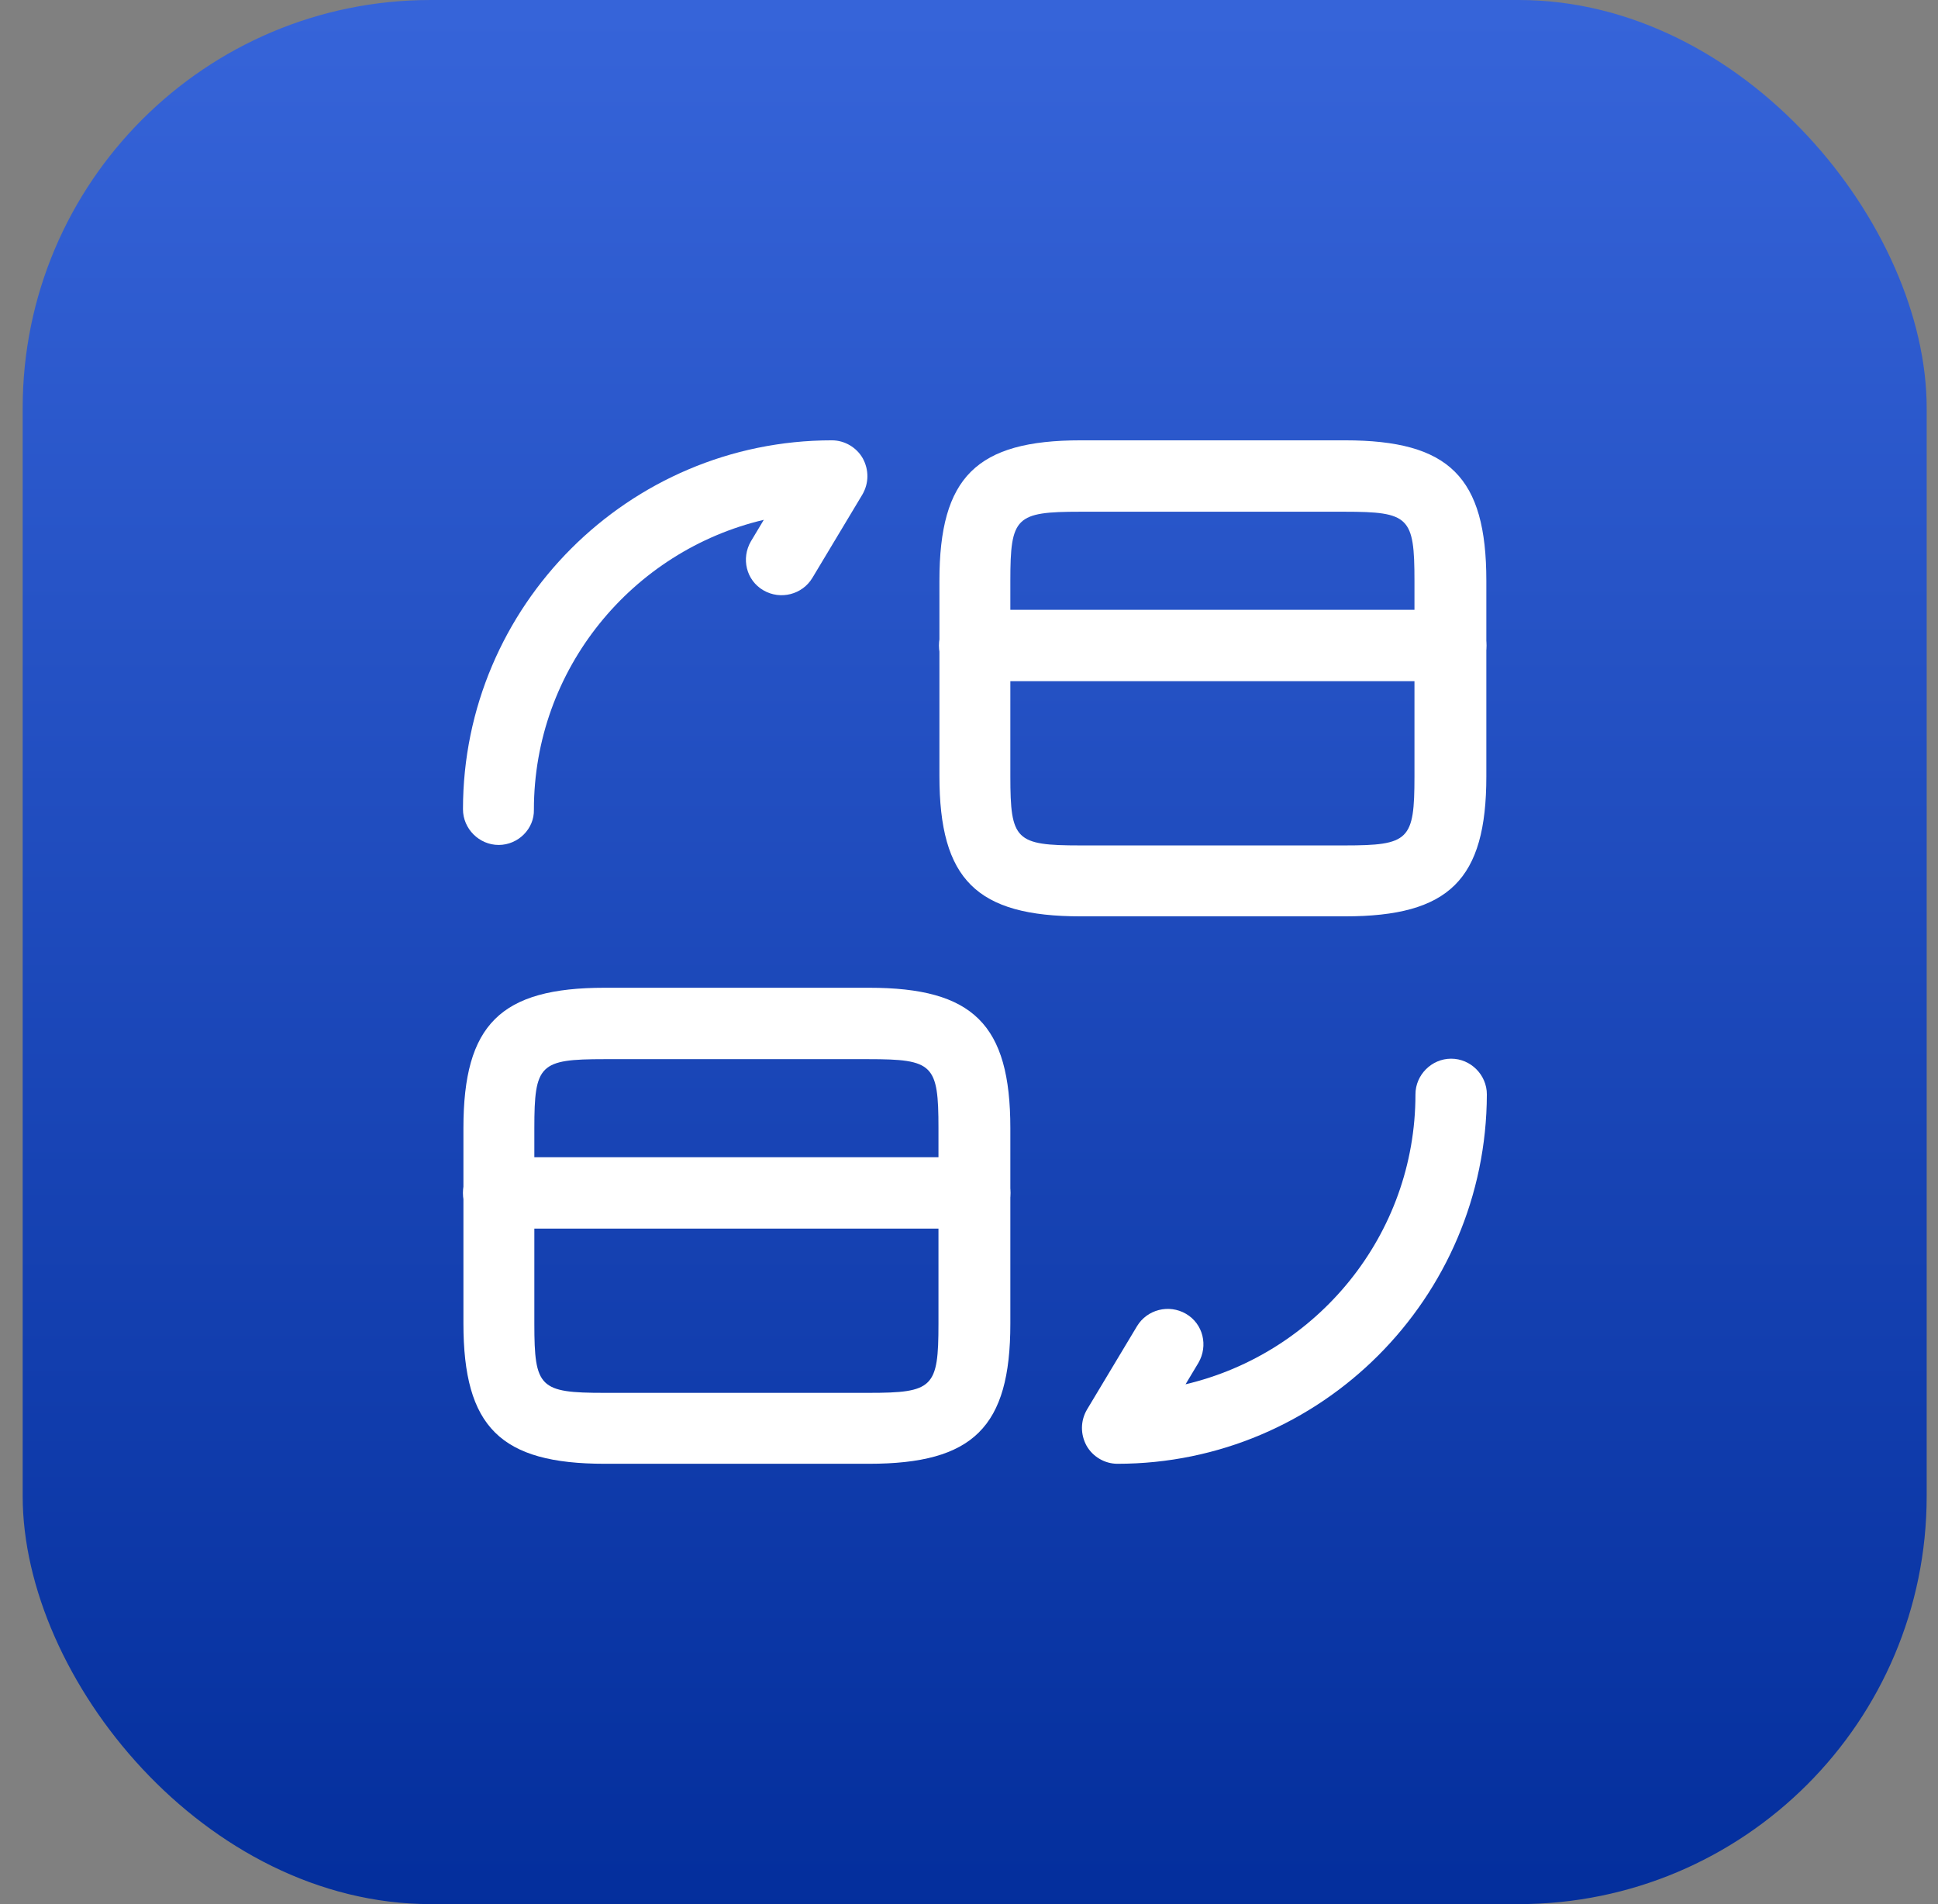 <svg width="57" height="56" viewBox="0 0 57 56" fill="none" xmlns="http://www.w3.org/2000/svg">
<rect x="0" y="0" width="57" height="56" fill="#808080" stroke="none"/>
<rect x="0.667" width="56" height="56" rx="12" fill="url(#paint0_linear_6_180592)"/>
<path d="M42.667 20.034H28.667C28.093 20.034 27.617 19.558 27.617 18.984C27.617 18.41 28.093 17.934 28.667 17.934H42.667C43.241 17.934 43.717 18.41 43.717 18.984C43.717 19.572 43.241 20.034 42.667 20.034Z" fill="white"/>
<path d="M39.558 26.95H31.788C28.722 26.95 27.63 25.872 27.63 22.82V17.08C27.63 14.028 28.722 12.95 31.788 12.95H39.558C42.624 12.95 43.716 14.028 43.716 17.08V22.834C43.716 25.872 42.624 26.95 39.558 26.95ZM31.774 15.05C29.87 15.05 29.716 15.204 29.716 17.08V22.834C29.716 24.71 29.87 24.864 31.774 24.864H39.544C41.448 24.864 41.602 24.71 41.602 22.834V17.08C41.602 15.204 41.448 15.05 39.544 15.05H31.774Z" fill="white"/>
<path d="M28.667 36.134H14.667C14.093 36.134 13.617 35.658 13.617 35.084C13.617 34.51 14.093 34.034 14.667 34.034H28.667C29.241 34.034 29.717 34.51 29.717 35.084C29.717 35.672 29.241 36.134 28.667 36.134Z" fill="white"/>
<path d="M25.558 43.05H17.788C14.722 43.05 13.63 41.972 13.63 38.92V33.18C13.63 30.128 14.722 29.05 17.788 29.05H25.558C28.624 29.05 29.716 30.128 29.716 33.18V38.934C29.716 41.972 28.624 43.05 25.558 43.05ZM17.774 31.15C15.87 31.15 15.716 31.304 15.716 33.18V38.934C15.716 40.81 15.87 40.964 17.774 40.964H25.544C27.448 40.964 27.602 40.81 27.602 38.934V33.18C27.602 31.304 27.448 31.15 25.544 31.15H17.774Z" fill="white"/>
<path d="M32.867 43.05C32.489 43.05 32.139 42.84 31.957 42.518C31.775 42.182 31.775 41.79 31.971 41.454L33.441 39.004C33.735 38.514 34.379 38.346 34.883 38.64C35.387 38.934 35.541 39.578 35.247 40.082L34.869 40.712C38.733 39.802 41.631 36.33 41.631 32.186C41.631 31.612 42.107 31.136 42.681 31.136C43.255 31.136 43.731 31.612 43.731 32.186C43.717 38.178 38.845 43.05 32.867 43.05Z" fill="white"/>
<path d="M14.667 24.85C14.093 24.85 13.617 24.374 13.617 23.8C13.617 17.822 18.489 12.95 24.467 12.95C24.845 12.95 25.195 13.16 25.377 13.482C25.559 13.818 25.559 14.21 25.363 14.546L23.893 16.996C23.599 17.486 22.955 17.654 22.451 17.36C21.947 17.066 21.793 16.422 22.087 15.918L22.465 15.288C18.601 16.198 15.703 19.67 15.703 23.814C15.717 24.374 15.241 24.85 14.667 24.85Z" fill="white"/>
<defs>
<linearGradient id="paint0_linear_6_180592" x1="56.667" y1="0.389" x2="56.667" y2="56.389" gradientUnits="userSpaceOnUse">
<stop stop-color="#3664D9"/>
<stop offset="1" stop-color="#032E9C"/>
</linearGradient>
</defs>
</svg>
